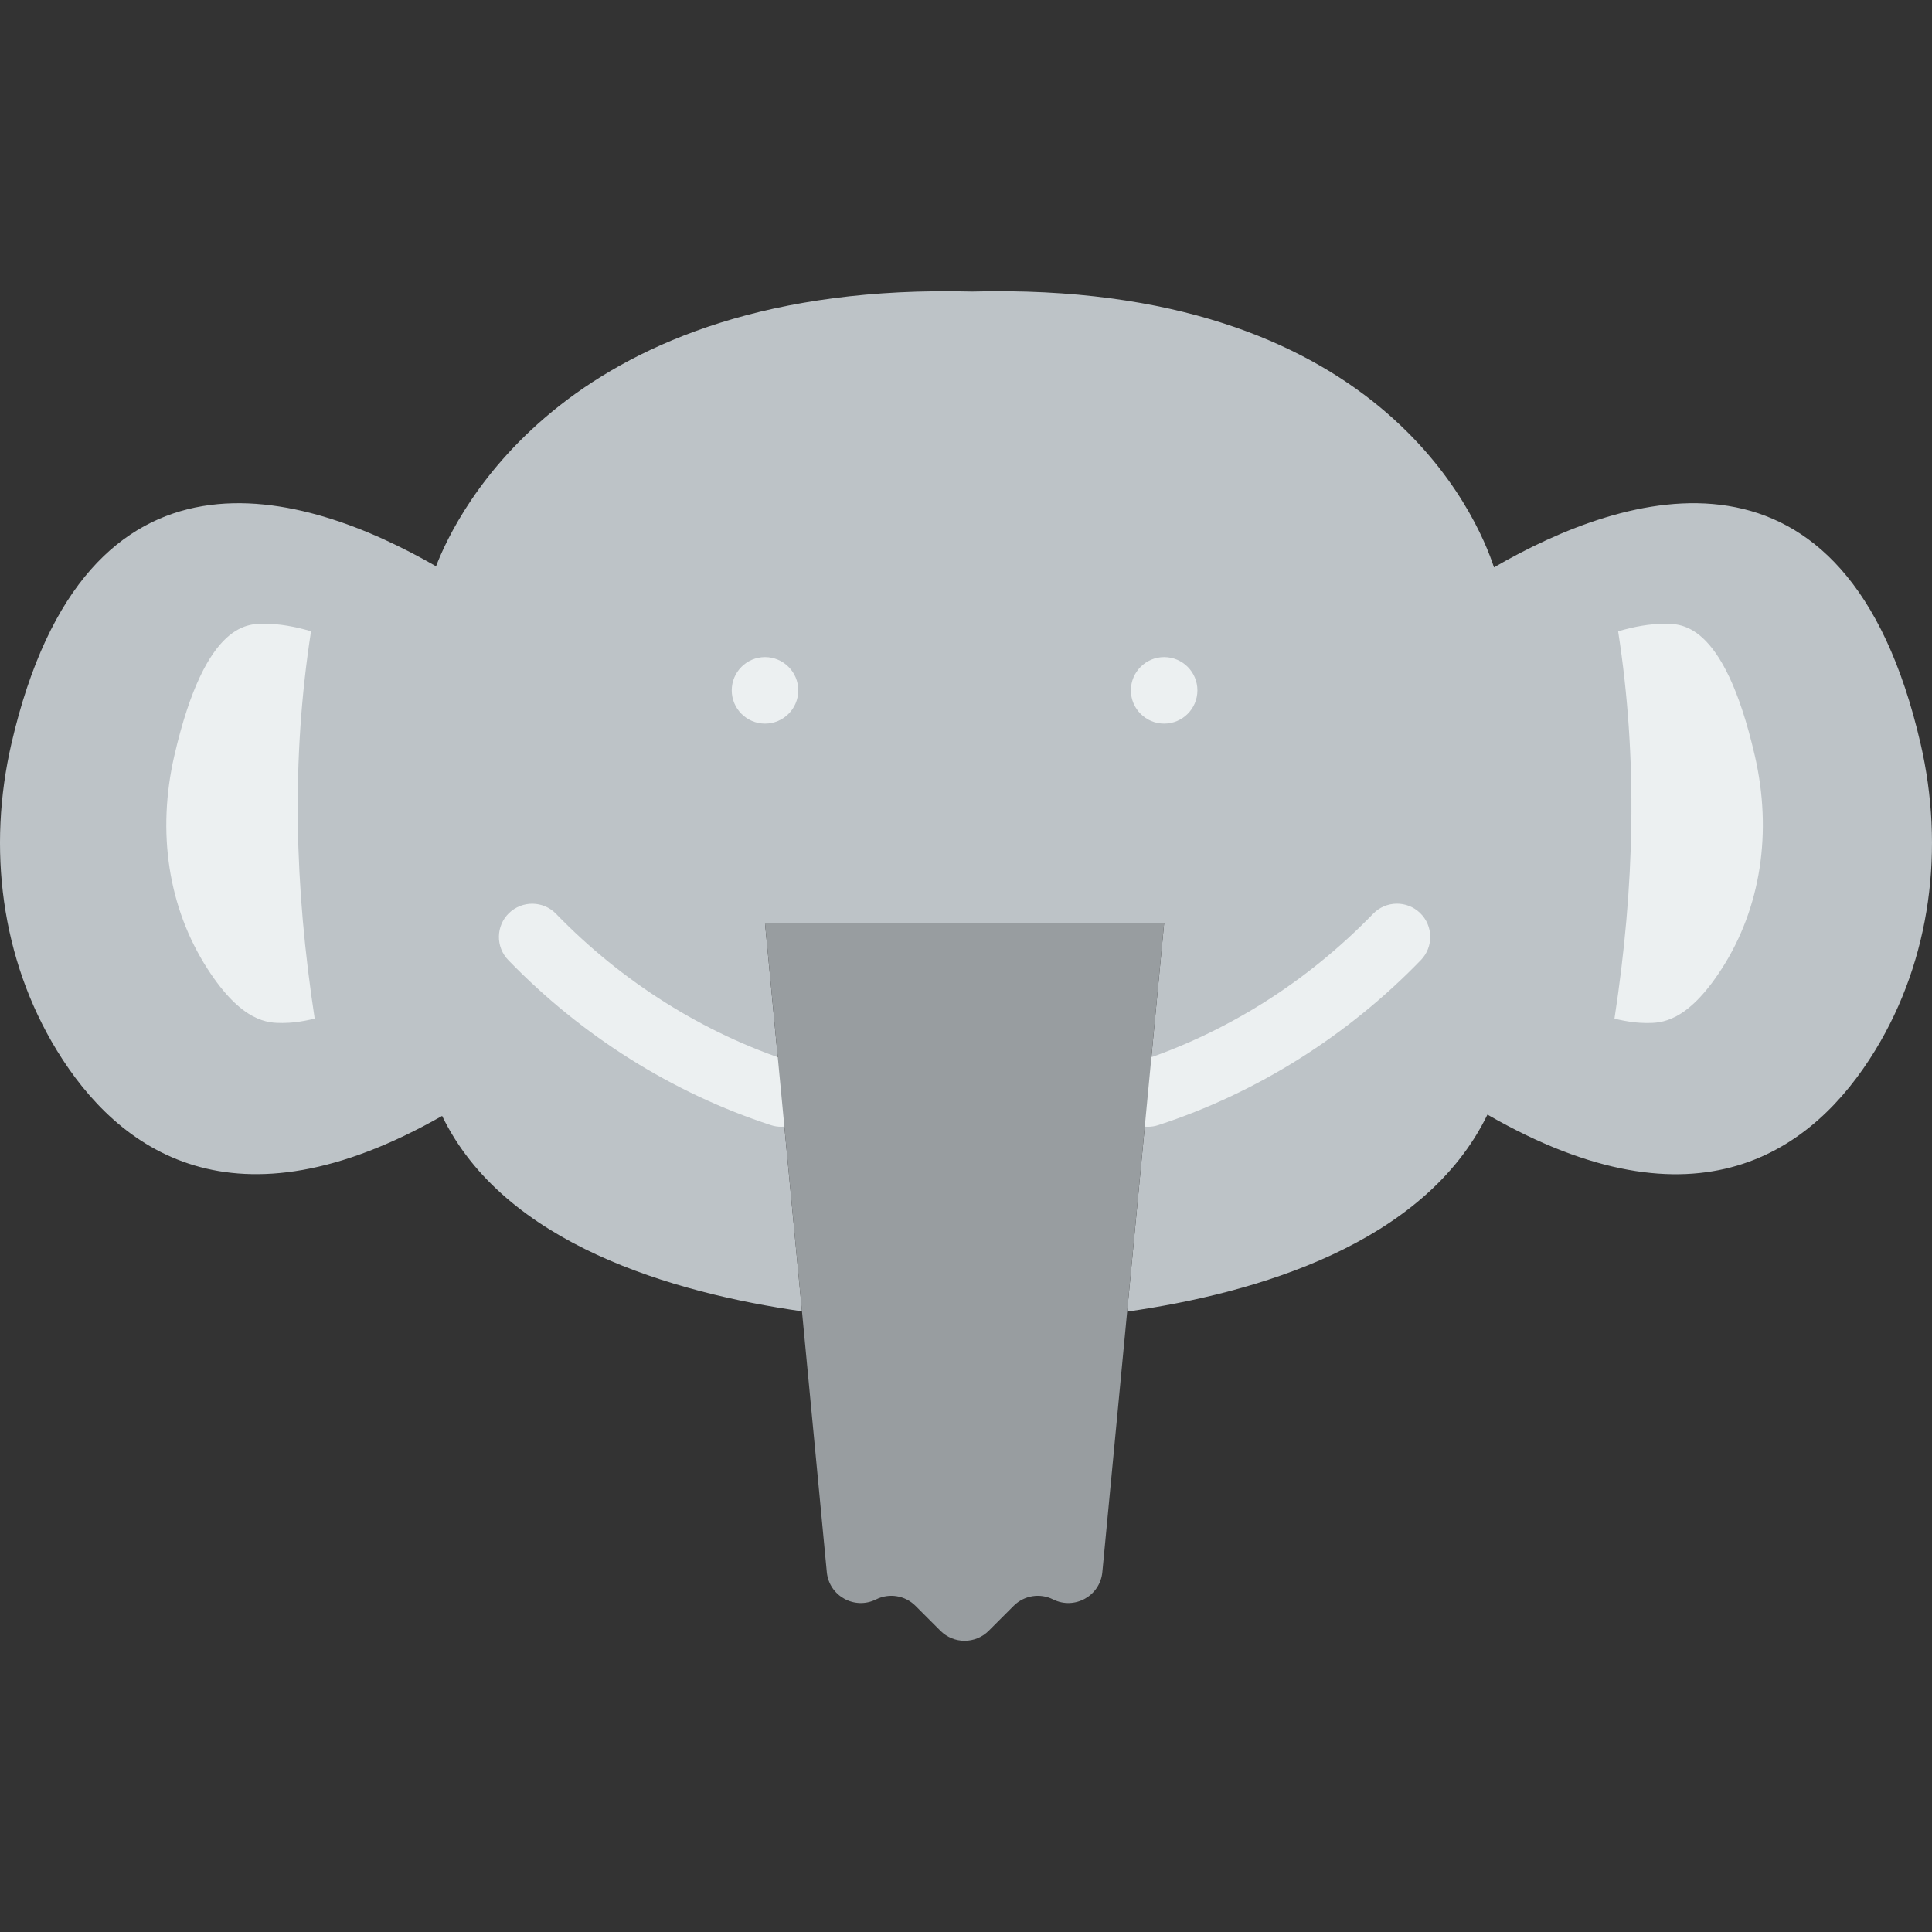 <?xml version="1.0" encoding="iso-8859-1"?>
<!-- Generator: Adobe Illustrator 19.0.0, SVG Export Plug-In . SVG Version: 6.00 Build 0)  -->
<svg version="1.1" id="Layer_1" xmlns="http://www.w3.org/2000/svg" xmlns:xlink="http://www.w3.org/1999/xlink" x="0px" y="0px"
	 viewBox="0 0 504.062 504.062" style="enable-background:new 0 0 504.062 504.062;" xml:space="preserve">
<rect x="0" y="0" width="504.062" height="504.062" fill="#333333" stroke="none"/>
<g>
	<path style="fill:#BDC3C7;" d="M501.071,193.966c-19.499-84.263-77.208-65.692-111.286-45.941
		c-4.261-13.052-30.043-74.726-136.209-71.958c-105.411-2.751-134.595,58.021-139.811,71.671
		C79.626,128.092,22.394,110.12,2.99,193.966c-6.309,27.266-2.76,56.172,11.828,80.063c16.046,26.26,46.141,48.111,100.534,17.113
		c16.184,33.445,60.199,46.167,93.887,50.983l-9.65-101.263h104.136l-9.65,101.341c33.618-4.799,77.564-17.582,94-51.4
		c54.801,31.536,85.061,9.589,101.168-16.775C503.831,250.139,507.38,221.233,501.071,193.966"/>
	<g>
		<path style="fill:#ECF0F1;" d="M208.27,180.114c0,4.79-3.888,8.678-8.678,8.678s-8.678-3.888-8.678-8.678s3.888-8.678,8.678-8.678
			S208.27,175.324,208.27,180.114"/>
		<path style="fill:#ECF0F1;" d="M312.406,180.114c0,4.79-3.888,8.678-8.678,8.678c-4.79,0-8.678-3.888-8.678-8.678
			s3.888-8.678,8.678-8.678C308.518,171.436,312.406,175.324,312.406,180.114"/>
		<path style="fill:#ECF0F1;" d="M299.499,293.978c-3.662,0-7.055-2.334-8.253-5.996c-1.484-4.556,1.007-9.45,5.563-10.934
			c22.979-7.48,44.214-20.844,61.431-38.634c3.332-3.445,8.826-3.532,12.271-0.2c3.436,3.332,3.532,8.825,0.2,12.271
			c-19.178,19.812-42.869,34.703-68.521,43.06C301.296,293.839,300.393,293.978,299.499,293.978"/>
		<path style="fill:#ECF0F1;" d="M203.805,293.974c-0.894,0-1.796-0.139-2.69-0.434c-25.652-8.366-49.334-23.248-68.504-43.051
			c-3.332-3.436-3.246-8.938,0.2-12.271c3.454-3.315,8.938-3.237,12.271,0.208c17.208,17.764,38.443,31.128,61.414,38.617
			c4.556,1.484,7.047,6.387,5.563,10.943C210.86,291.64,207.458,293.974,203.805,293.974"/>
		<path style="fill:#ECF0F1;" d="M73.712,266.893c-3.671,0-10.5,0-19.63-14.206c-10.162-15.811-13.208-35.545-8.591-55.565
			c8.279-35.866,19.838-34.365,23.934-34.365c3.41,0,7.368,0.66,11.724,1.935c-5.198,33.497-4.296,66.751,0.955,101.064
			C78.597,266.616,75.829,266.893,73.712,266.893"/>
		<path style="fill:#ECF0F1;" d="M429.61,266.902c3.671,0,10.5,0,19.63-14.206c10.162-15.811,13.208-35.545,8.591-55.565
			c-8.279-35.866-19.838-34.365-23.934-34.365c-3.41,0-7.368,0.66-11.724,1.935c5.198,33.497,4.296,66.751-0.955,101.064
			C424.724,266.624,427.492,266.902,429.61,266.902"/>
	</g>
	<path style="fill:#989DA0;" d="M199.592,240.86l16.124,169.307c0.599,6.231,7.255,9.919,12.852,7.125
		c3.428-1.718,7.567-1.041,10.275,1.666l6.517,6.517c3.48,3.48,9.121,3.48,12.6,0l6.517-6.517c2.708-2.708,6.847-3.384,10.275-1.666
		c5.597,2.794,12.253-0.894,12.852-7.125l16.124-169.307H199.592z"/>
</g>
<g>
</g>
<g>
</g>
<g>
</g>
<g>
</g>
<g>
</g>
<g>
</g>
<g>
</g>
<g>
</g>
<g>
</g>
<g>
</g>
<g>
</g>
<g>
</g>
<g>
</g>
<g>
</g>
<g>
</g>
</svg>
